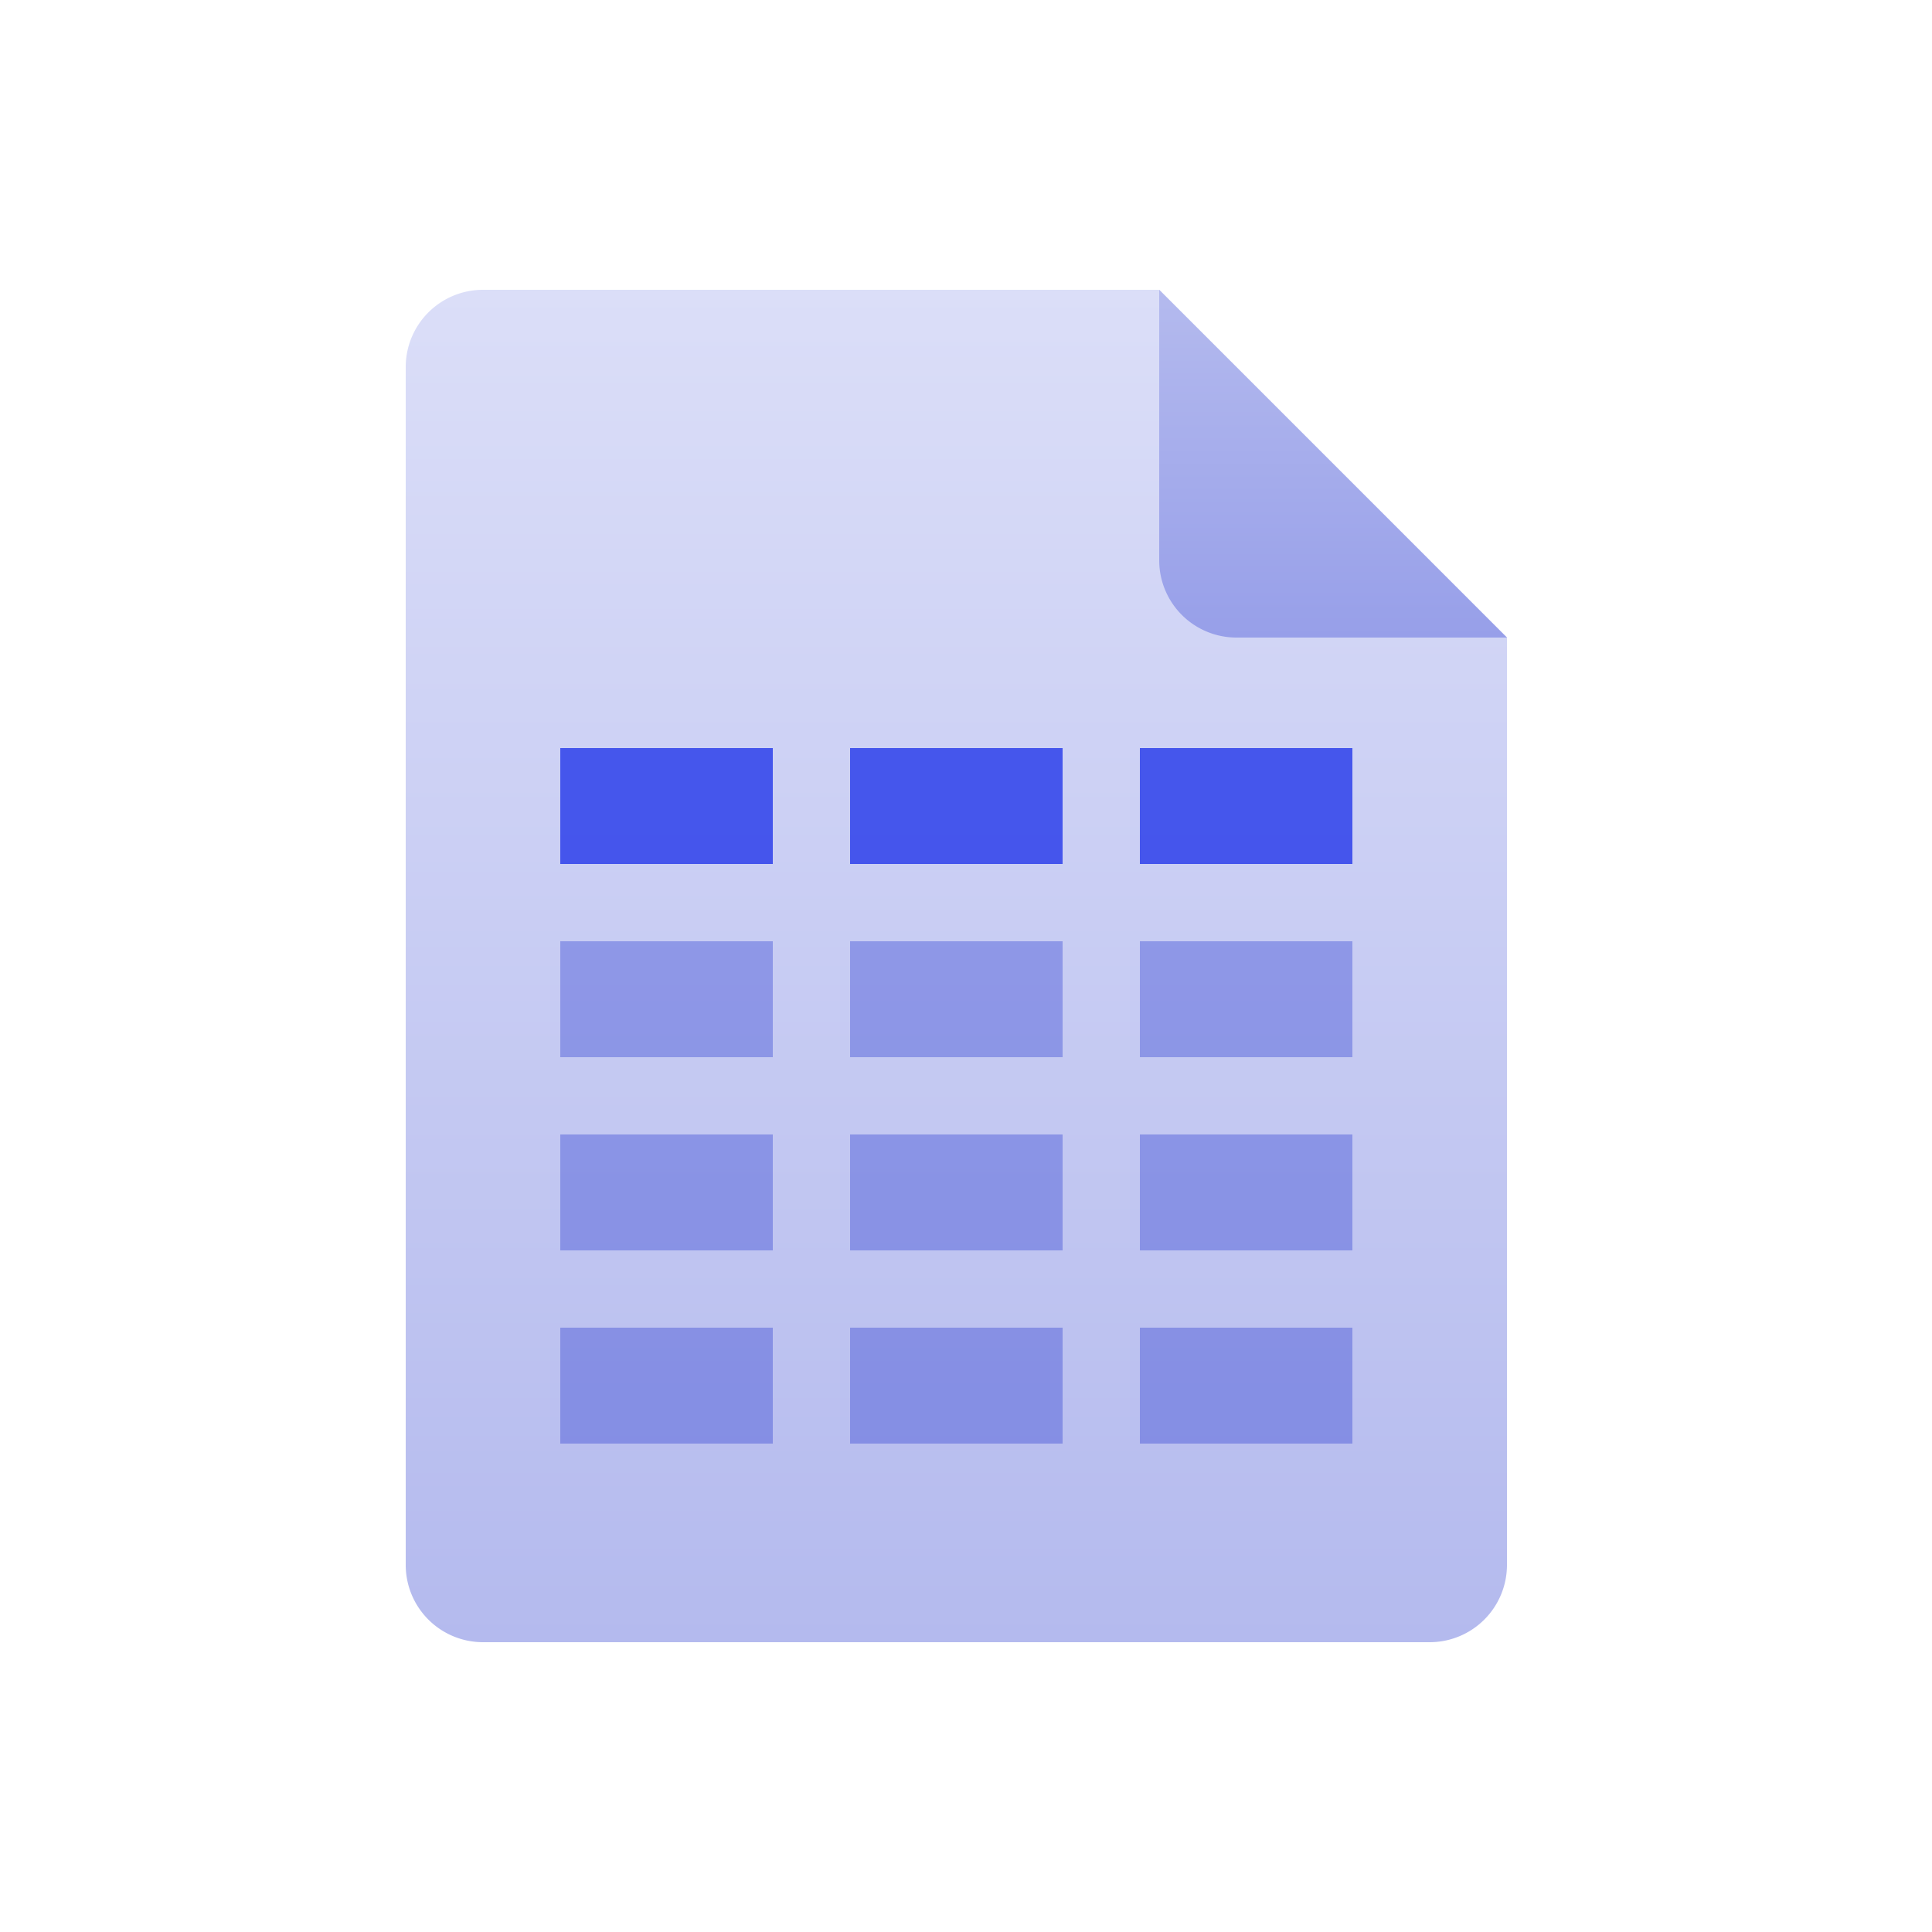 <svg width="100" height="100" viewBox="0 0 100 100" fill="none" xmlns="http://www.w3.org/2000/svg">
  <path fill-rule="evenodd" clip-rule="evenodd" d="M21 19a4 4 0 0 1 4-4h35l18 18v48a4 4 0 0 1-4 4H25a4 4 0 0 1-4-4V19Z" fill="url(#a)"/>
  <path fill-rule="evenodd" clip-rule="evenodd" d="M60 15v14a4 4 0 0 0 4 4h14L60 15Z" fill="url(#b)"/>
  <path d="M29 38.72h11v6H29v-6Zm15 0h11v6H44v-6Zm26 0H59v6h11v-6Z" opacity=".8" fill="#2337EA"/>
  <path d="M29 48.72h11v6H29v-6Zm30 10h11v6H59v-6Zm-19 0H29v6h11v-6Zm4 0h11v6H44v-6Zm11-10H44v6h11v-6Zm-26 20h11v6H29v-6Zm41-20H59v6h11v-6Zm-26 20h11v6H44v-6Zm26 0H59v6h11v-6Z" opacity=".3" fill="#081BC9"/>
  <defs>
    <linearGradient id="a" x1="21" y1="15" x2="21" y2="85" gradientUnits="userSpaceOnUse">
      <stop stop-color="#DBDEF8"/>
      <stop offset="1" stop-color="#B4BAEE"/>
    </linearGradient>
    <linearGradient id="b" x1="60.003" y1="15" x2="60.003" y2="32.995" gradientUnits="userSpaceOnUse">
      <stop stop-color="#B4BAEE"/>
      <stop offset="1" stop-color="#979FE9"/>
    </linearGradient>
  </defs>
</svg>
